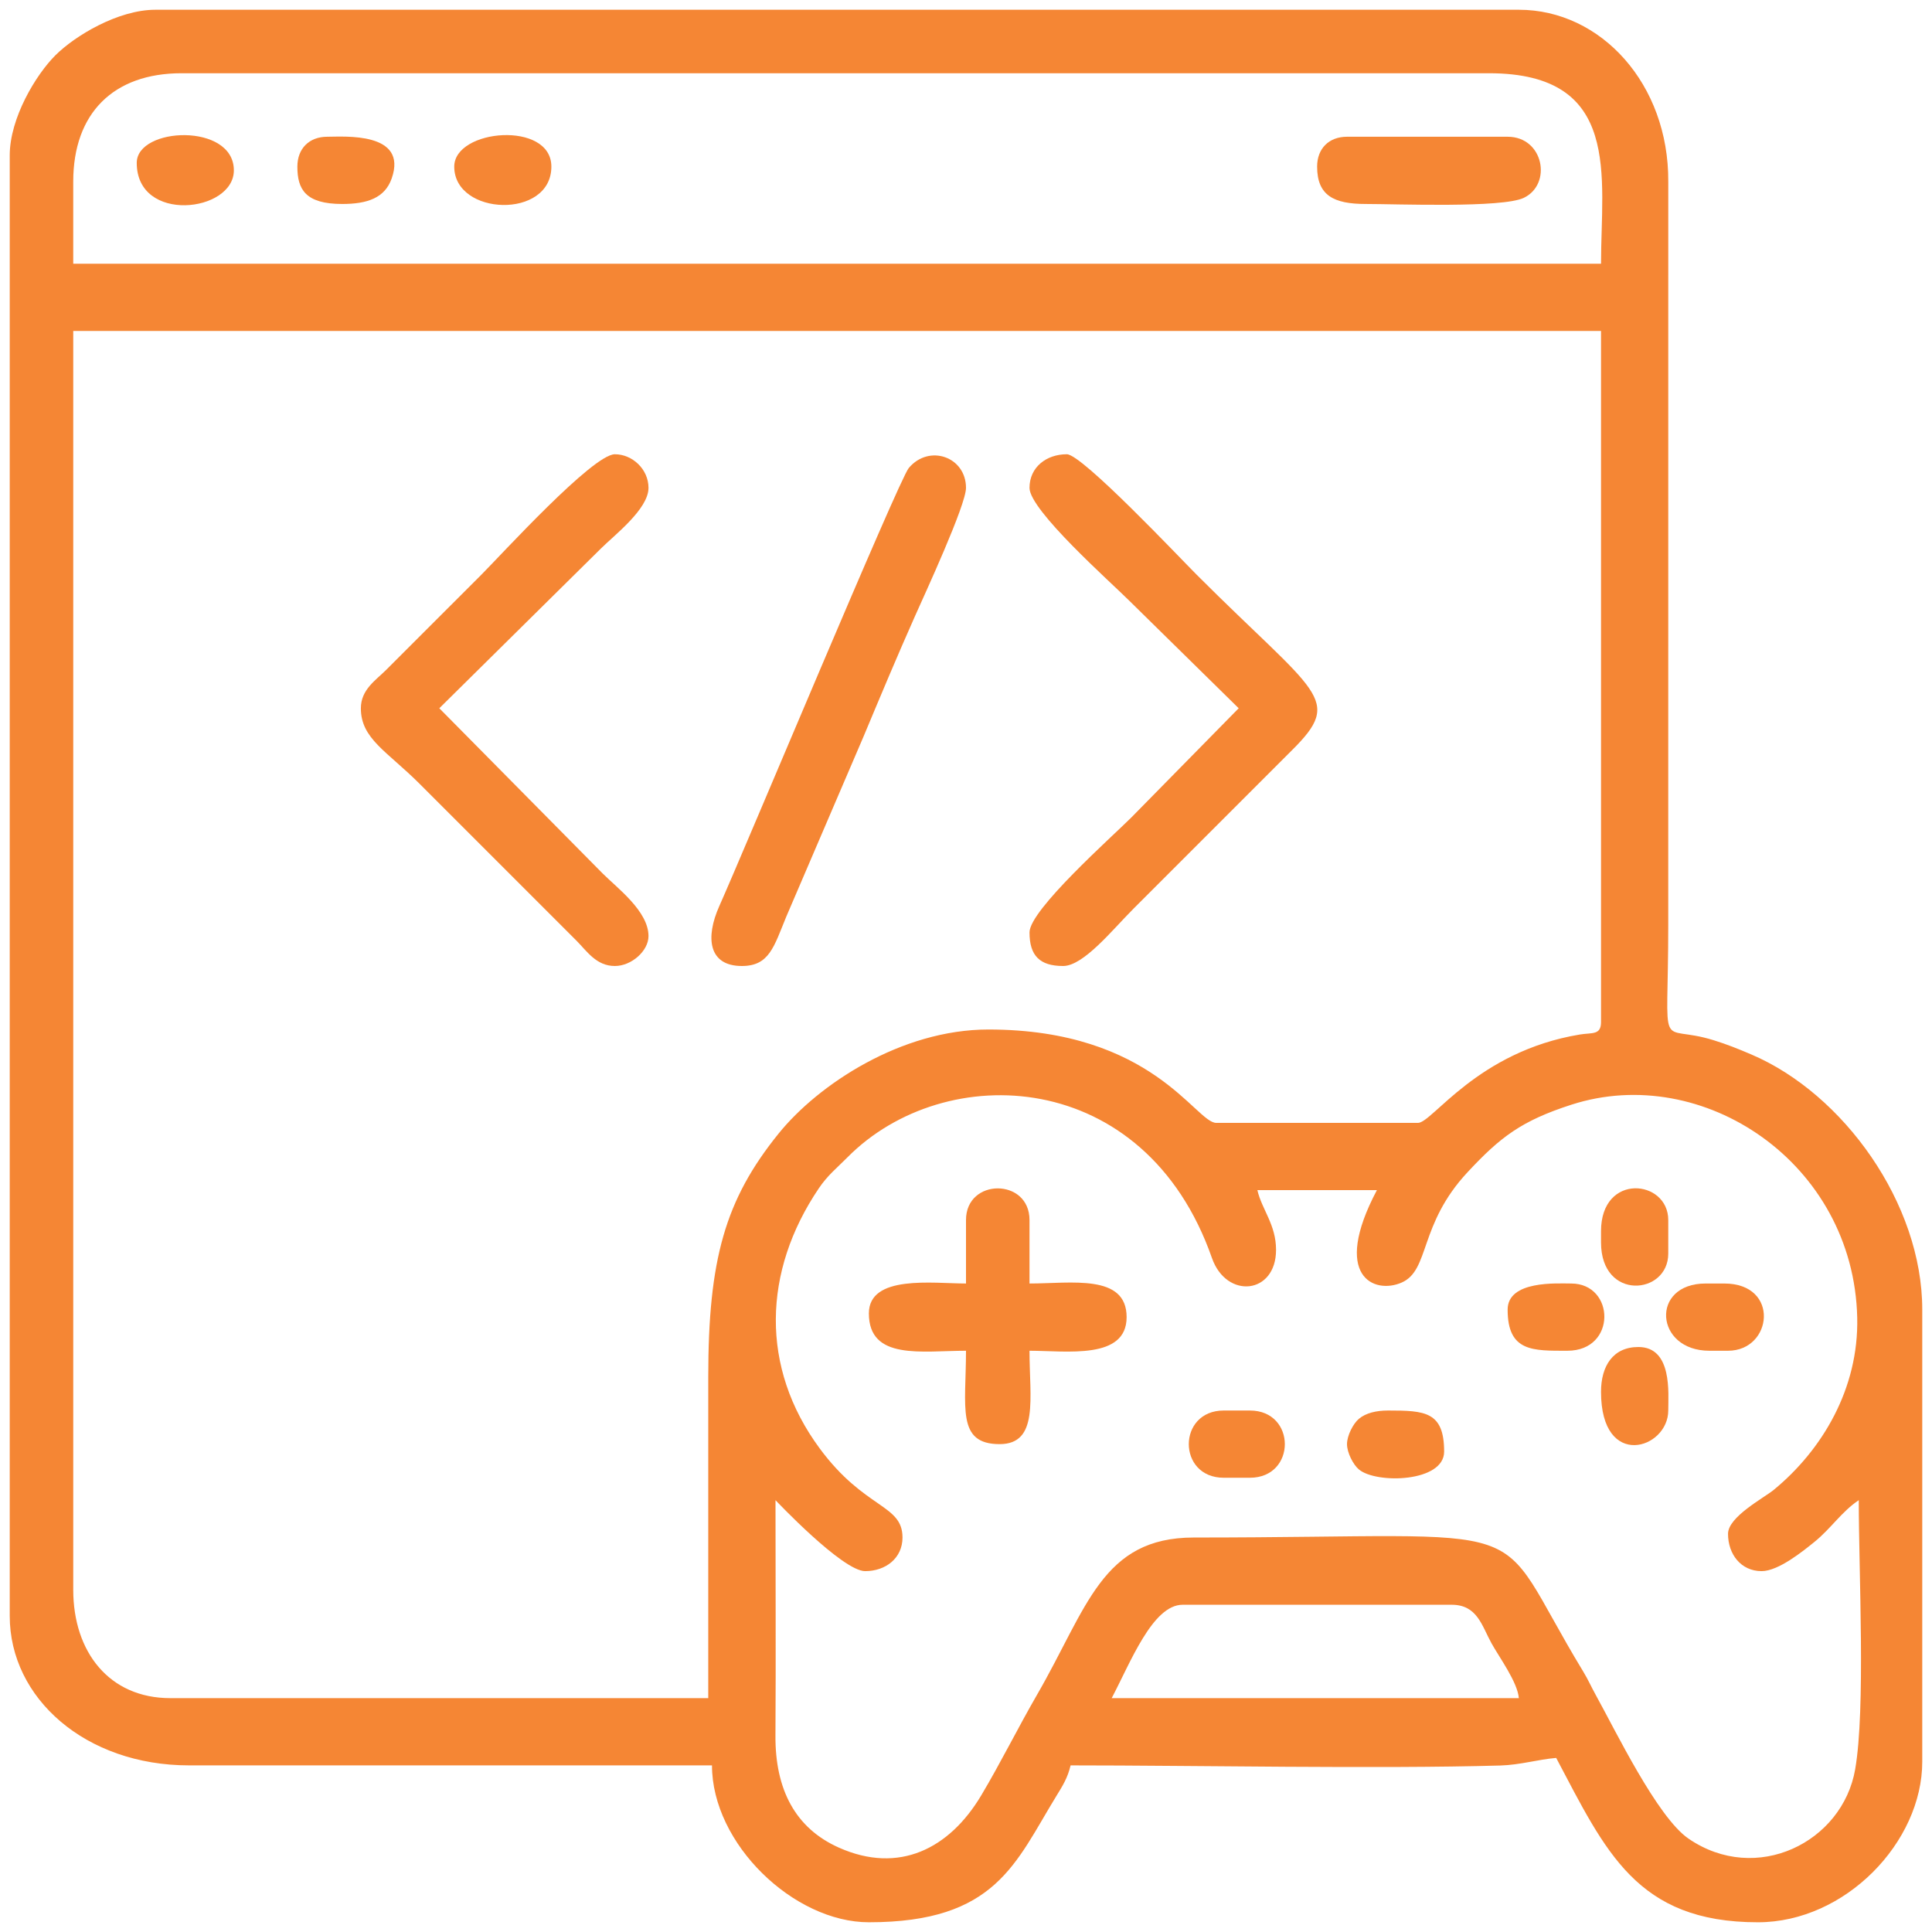 <?xml version="1.0" encoding="UTF-8"?>
<!DOCTYPE svg PUBLIC "-//W3C//DTD SVG 1.1//EN" "http://www.w3.org/Graphics/SVG/1.1/DTD/svg11.dtd">
<!-- Creator: CorelDRAW -->
<svg xmlns="http://www.w3.org/2000/svg" xml:space="preserve" width="4in" height="4in" version="1.1" style="shape-rendering:geometricPrecision; text-rendering:geometricPrecision; image-rendering:optimizeQuality; fill-rule:evenodd; clip-rule:evenodd"
viewBox="0 0 4000 4000"
 xmlns:xlink="http://www.w3.org/1999/xlink"
 xmlns:xodm="http://www.corel.com/coreldraw/odm/2003">
 <defs>
  <style type="text/css">
   <![CDATA[
    .fil0 {fill:#F58634}
   ]]>
  </style>
 </defs>
 <g id="Layer_x0020_1">
  <g id="_2051776997424">
   <path class="fil0" d="M2448.56 3322.47l556.83 0c53.26,0 62.4,43.25 82.61,79.8 16.15,29.2 53.83,80.27 56.6,113.55l-842.98 0c38.66,-73.06 84.51,-193.35 146.94,-193.35zm1129.13 -146.94c0,42.48 26.83,77.34 69.6,77.34 35,0 86.67,-42.2 109.49,-60.65 33.87,-27.38 56.11,-62.54 91.59,-86.29 0,150.51 14.31,431.65 -7.42,557.15 -26.16,151.08 -204.45,240.11 -345.22,143.5 -64.65,-44.37 -151.61,-224.76 -191.19,-296.03 -10.85,-19.55 -15.79,-31.94 -26.98,-50.36 -199.44,-328.26 -61.24,-276.92 -805.8,-276.92 -190.54,0 -220.57,145.43 -324.47,325.17 -39.98,69.16 -75.63,141.48 -115.89,208.93 -65.98,110.51 -170.4,163.21 -294.5,107.96 -89.96,-40.04 -132.13,-119.91 -131.42,-232.07 1.03,-162.33 0.1,-324.96 0.1,-487.33 0.05,0.04 138.61,146.94 185.61,146.94 42.48,0 77.34,-26.84 77.34,-69.6 0,-69.26 -78.04,-57.96 -171.39,-184.37 -123.86,-167.74 -117.77,-366.89 -2.12,-538.24 18.62,-27.58 36.92,-41.68 59.37,-64.37 201.74,-203.95 616.32,-187.3 754.77,208.22 30.06,85.87 132.75,75.54 132.75,-16.74 0,-52.44 -29.2,-83.13 -38.67,-123.74l247.48 0c-94.82,179.19 -5.28,216.31 51.39,191.32 58.41,-25.75 35.1,-119.73 136.05,-228.16 68.03,-73.07 111.75,-106.71 215.6,-140.15 271.94,-87.58 584.02,120.57 591.41,440.91 3.39,146.94 -72.52,274.18 -172.82,356.63 -20.33,16.72 -94.65,55.75 -94.65,90.96zm-2111.32 -324.82l0 665.11 -1113.66 0c-126.6,0 -201.07,-95.59 -201.07,-224.28l0 -2606.28 3163.11 0 0 1430.75c0,27.57 -18.46,21.67 -43.76,25.84 -212.41,35.02 -305.49,182.97 -335.19,182.97l-417.63 0c-42.8,0 -131.82,-193.34 -471.76,-193.34 -180.83,0 -352.51,114.13 -434.31,215.32 -110.87,137.17 -145.72,260.7 -145.72,503.91zm-1314.74 -2474.8c0,-141.32 82.95,-224.28 224.28,-224.28l2706.82 0c276.23,0 232.01,214.28 232.01,394.42l-3163.11 0 0 -170.14zm-131.48 -54.13l0 3023.9c0,170.65 157.35,309.35 371.22,309.35l1082.72 0c0,162.49 169.32,324.82 324.82,324.82 263.13,0 303.12,-122.78 388.19,-261.44 12.96,-21.12 23.39,-37.44 29.43,-63.37 259.06,0 636.52,7.5 889.64,0.26 41.15,-1.18 78.61,-12.64 115.75,-15.72 102.43,193.57 166.51,340.28 417.63,340.28 181.06,0 340.28,-166.02 340.28,-332.55l0 -935.78c0,-220.33 -163.43,-446.96 -353.46,-528.19 -27.56,-11.78 -50.12,-20.89 -78.55,-29.72 -118.17,-36.74 -93.89,41.73 -93.89,-238.66l0.05 -1539.07c1.09,-201.4 -138.87,-355.7 -309.4,-355.7l-2822.82 0c-77.59,0 -167.03,54.25 -207.2,94.42 -40.17,40.17 -94.42,129.61 -94.42,207.2z"/>
   <path class="fil0" d="M2131.48 1010.08c0,46.49 167.8,194.87 206.88,233.94l226.21 222.35 -222.35 226.21c-39.65,39.65 -210.74,191.31 -210.74,237.81 0,48.34 21.26,69.6 69.6,69.6 42.29,0 102.24,-75.17 145.01,-117.94l328.69 -328.68c108.28,-107.52 52.22,-114.06 -197.22,-363.49 -35.05,-35.05 -237.2,-249.41 -268.75,-249.41 -42.48,0 -77.33,26.83 -77.33,69.6z"/>
   <path class="fil0" d="M747.13 1466.37c0,63.28 53.89,88.69 121.81,156.61l324.81 324.82c21.48,21.63 40.87,52.2 79.28,52.2 34.48,0 69.6,-31.32 69.6,-61.87 0,-51.58 -64.69,-99.49 -94.74,-129.54l-338.35 -342.22 334.48 -330.62c27.49,-27.48 98.61,-81.58 98.61,-125.67 0,-38.87 -33.62,-69.6 -69.6,-69.6 -45.81,-0 -234.54,207.46 -276.48,249.41l-197.22 197.2c-21.63,21.47 -52.2,40.87 -52.2,79.28z"/>
   <path class="fil0" d="M1535.97 2000c56.8,0 66.39,-40.06 91.71,-101.64l160.19 -373.44c36.27,-86.61 68.52,-163.87 106.5,-249.26 20.37,-45.78 105.63,-229.92 105.63,-265.59 0,-64.3 -76.31,-91.21 -118.47,-41.15 -20.54,24.39 -340.01,790.08 -392.3,907.04 -29,64.85 -22.9,124.03 46.74,124.03z"/>
   <path class="fil0" d="M2000 2525.9l0 131.47c-68.21,0 -201.08,-18.83 -201.08,61.87 0,97.8 109.74,77.34 201.08,77.34 0,116.89 -20.2,193.34 69.61,193.34 81.65,0 61.87,-95.34 61.87,-193.34 76.79,0 201.07,19.28 201.07,-69.61 0,-90.09 -114.78,-69.6 -201.07,-69.6l0 -131.47c0,-87.31 -131.48,-87.31 -131.48,0z"/>
   <path class="fil0" d="M2726.97 344.98c0,59.68 34.35,77.33 100.54,77.33 63.83,0 283.18,8.7 327.52,-12.76 58.96,-28.54 40.86,-126.44 -33.64,-126.44l-332.56 0c-37.41,0 -61.87,24.46 -61.87,61.87z"/>
   <path class="fil0" d="M3121.4 2711.51c0,87.48 52.28,85.07 123.74,85.07 102.55,0 98.85,-139.21 7.73,-139.21 -29.24,0 -131.47,-6.67 -131.47,54.14z"/>
   <path class="fil0" d="M3314.74 2549.1l0 23.2c0,121.74 139.21,108.96 139.21,23.2l0 -69.6c0,-84.08 -139.21,-98.67 -139.21,23.2z"/>
   <path class="fil0" d="M2788.84 2989.92c0,17.82 12.9,42.73 24.78,52.56 36.29,30.05 176.3,26.52 176.3,-37.09 0,-82.86 -39.7,-85.07 -116,-85.07 -24.76,0 -46.04,5.23 -60.3,17.04 -11.87,9.83 -24.78,34.74 -24.78,52.56z"/>
   <path class="fil0" d="M2533.63 3059.53l54.14 0c96.46,0 96.46,-139.21 0,-139.21l-54.14 0c-96.47,0 -96.47,139.21 0,139.21z"/>
   <path class="fil0" d="M615.66 344.98c0,46.89 16.52,77.33 92.81,77.33 52.07,0 88.33,-12.42 102.52,-52.92 33.96,-96.99 -99.01,-86.28 -133.45,-86.28 -37.41,0 -61.87,24.46 -61.87,61.87z"/>
   <path class="fil0" d="M3539.02 2796.58l38.67 0c92.39,0 108.09,-139.21 -7.74,-139.21l-38.67 0c-114.97,0 -105.5,139.21 7.74,139.21z"/>
   <path class="fil0" d="M3314.74 2881.65c0,162.64 139.21,118.65 139.21,38.67 0,-35.54 8.84,-131.48 -61.87,-131.48 -52.56,0 -77.34,39.38 -77.34,92.81z"/>
   <path class="fil0" d="M283.11 337.24c0,126.07 201.07,102.63 201.07,15.46 0,-98.95 -201.07,-90.29 -201.07,-15.46z"/>
   <path class="fil0" d="M940.47 344.98c0,102.17 201.08,109.58 201.08,0 0,-95.38 -201.08,-78.34 -201.08,0z"/>
  </g>
 </g>
</svg>
